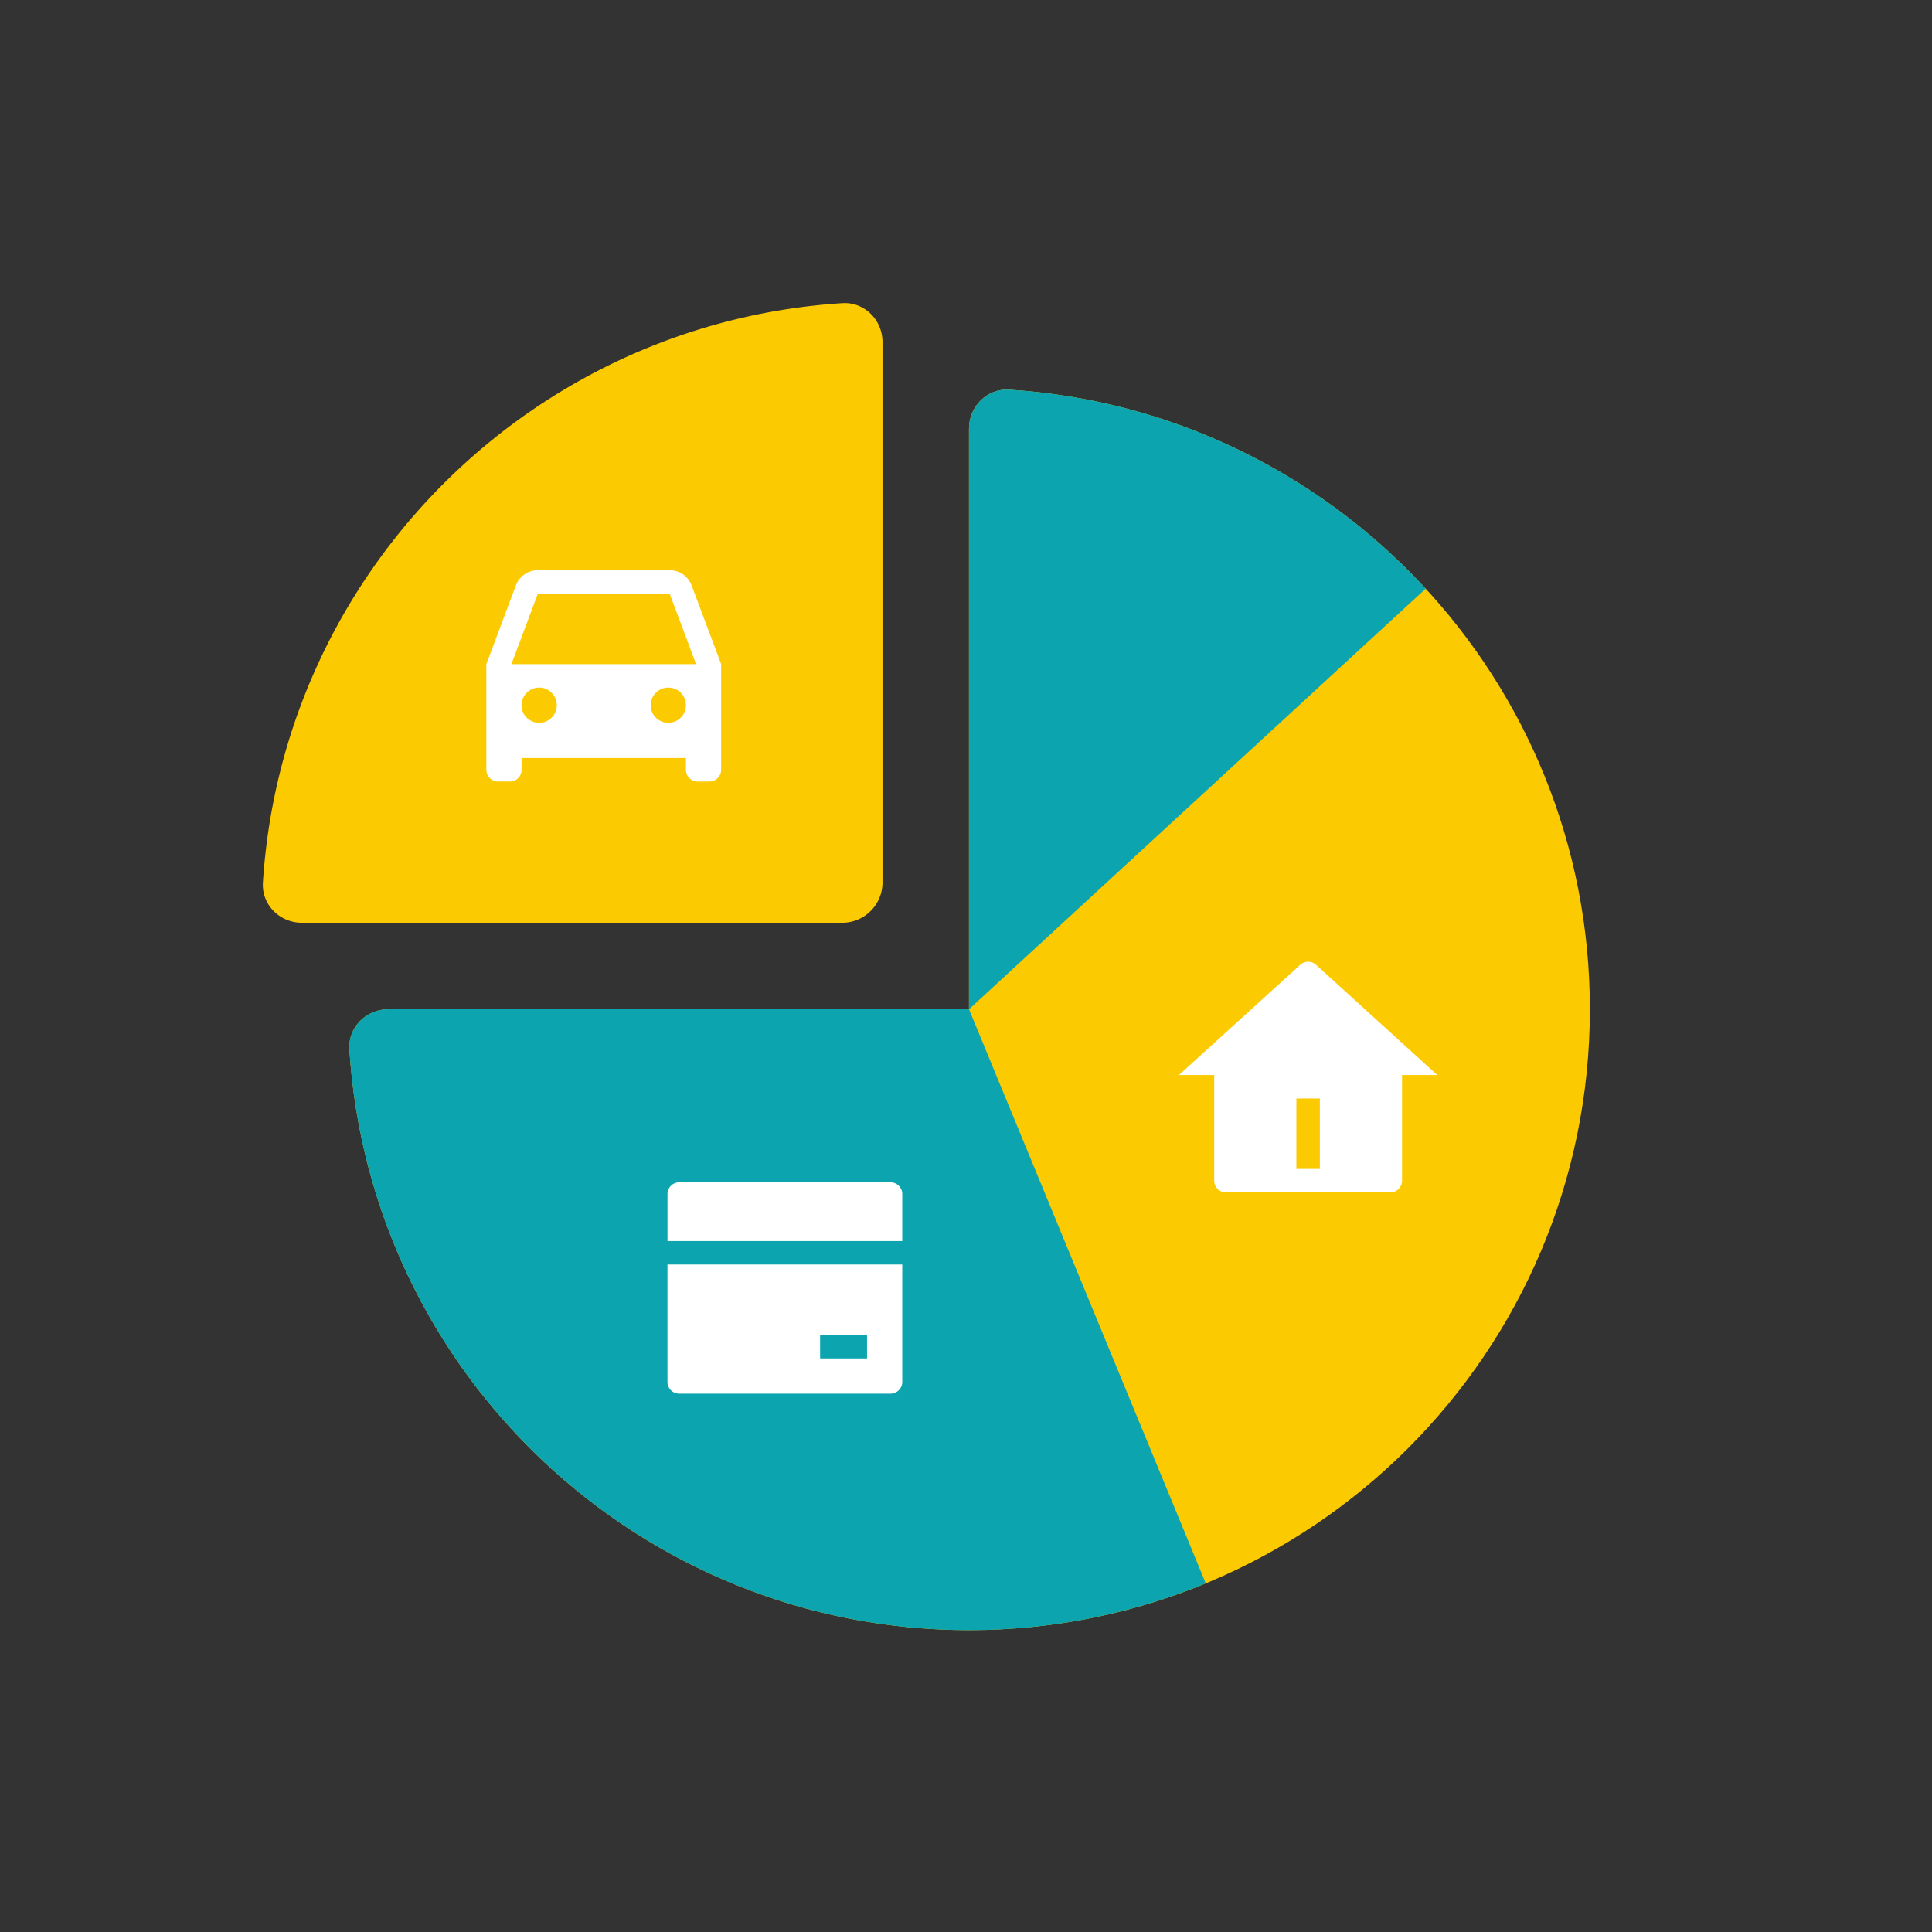 <svg width="96" height="96" fill="none" xmlns="http://www.w3.org/2000/svg"><rect width="100%" height="100%" fill="#333333" stroke="none"/><g clip-path="url(#a)"><path d="M19.297 50.149c-1.104 0-2.006.898-1.936 2C18.392 68.256 31.781 81 48.148 81 65.189 81 79 67.188 79 50.15c0-16.367-12.745-29.757-28.851-30.787-1.102-.07-2 .831-2 1.936v28.851H19.296Z" fill="#FCCA00"/><path d="m48.149 50.148 11.765 28.528A30.744 30.744 0 0 1 48.15 81C31.783 81 18.392 68.256 17.36 52.149c-.07-1.102.832-2 1.936-2H48.15Z" fill="#0CA5AF"/><path d="m70.843 29.25-22.694 20.9V21.297c0-1.105.897-2.007 2-1.936 8.172.522 15.48 4.227 20.694 9.888Z" fill="#0CA5AF"/><path d="M13.064 43.85c-.07 1.103.831 2.001 1.936 2.001h26.851a2 2 0 0 0 2-2V17c0-1.105-.898-2.007-2-1.936-15.445.988-27.799 13.342-28.787 28.787Z" fill="#FCCA00"/><g clip-path="url(#b)"><path d="M44.833 62.833v5.834a.583.583 0 0 1-.583.583h-10.5a.583.583 0 0 1-.584-.583v-5.834h11.667Zm0-1.166H33.167v-2.334a.583.583 0 0 1 .583-.583h10.5a.583.583 0 0 1 .583.583v2.334Zm-4.083 4.666V67.5h2.333v-1.167H40.75Z" fill="#fff"/></g><g clip-path="url(#c)"><path d="M69.667 58.666a.583.583 0 0 1-.584.584h-8.166a.583.583 0 0 1-.584-.584v-5.25h-1.75l6.025-5.476a.583.583 0 0 1 .785 0l6.024 5.476h-1.75v5.25Zm-5.25-4.083v3.5h1.166v-3.5h-1.166Z" fill="#fff"/></g><g clip-path="url(#d)"><path d="M34.083 37.666h-8.166v.584a.583.583 0 0 1-.584.583h-.583a.584.584 0 0 1-.584-.583V33l1.466-3.91a1.167 1.167 0 0 1 1.093-.757h6.55a1.167 1.167 0 0 1 1.092.757L35.833 33v5.25a.583.583 0 0 1-.583.583h-.584a.584.584 0 0 1-.583-.583v-.584ZM25.413 33h9.174l-1.312-3.5h-6.55L25.412 33Zm1.378 2.916a.875.875 0 1 0 0-1.75.875.875 0 0 0 0 1.75Zm6.417 0a.875.875 0 1 0 0-1.75.875.875 0 0 0 0 1.75Z" fill="#fff"/></g></g><defs><clipPath id="a"><path fill="#fff" transform="translate(13 15)" d="M0 0h66v66H0z"/></clipPath><clipPath id="b"><path fill="#fff" transform="translate(32 57)" d="M0 0h14v14H0z"/></clipPath><clipPath id="c"><path fill="#fff" transform="translate(58 47)" d="M0 0h14v14H0z"/></clipPath><clipPath id="d"><path fill="#fff" transform="translate(23 26)" d="M0 0h14v14H0z"/></clipPath></defs></svg>